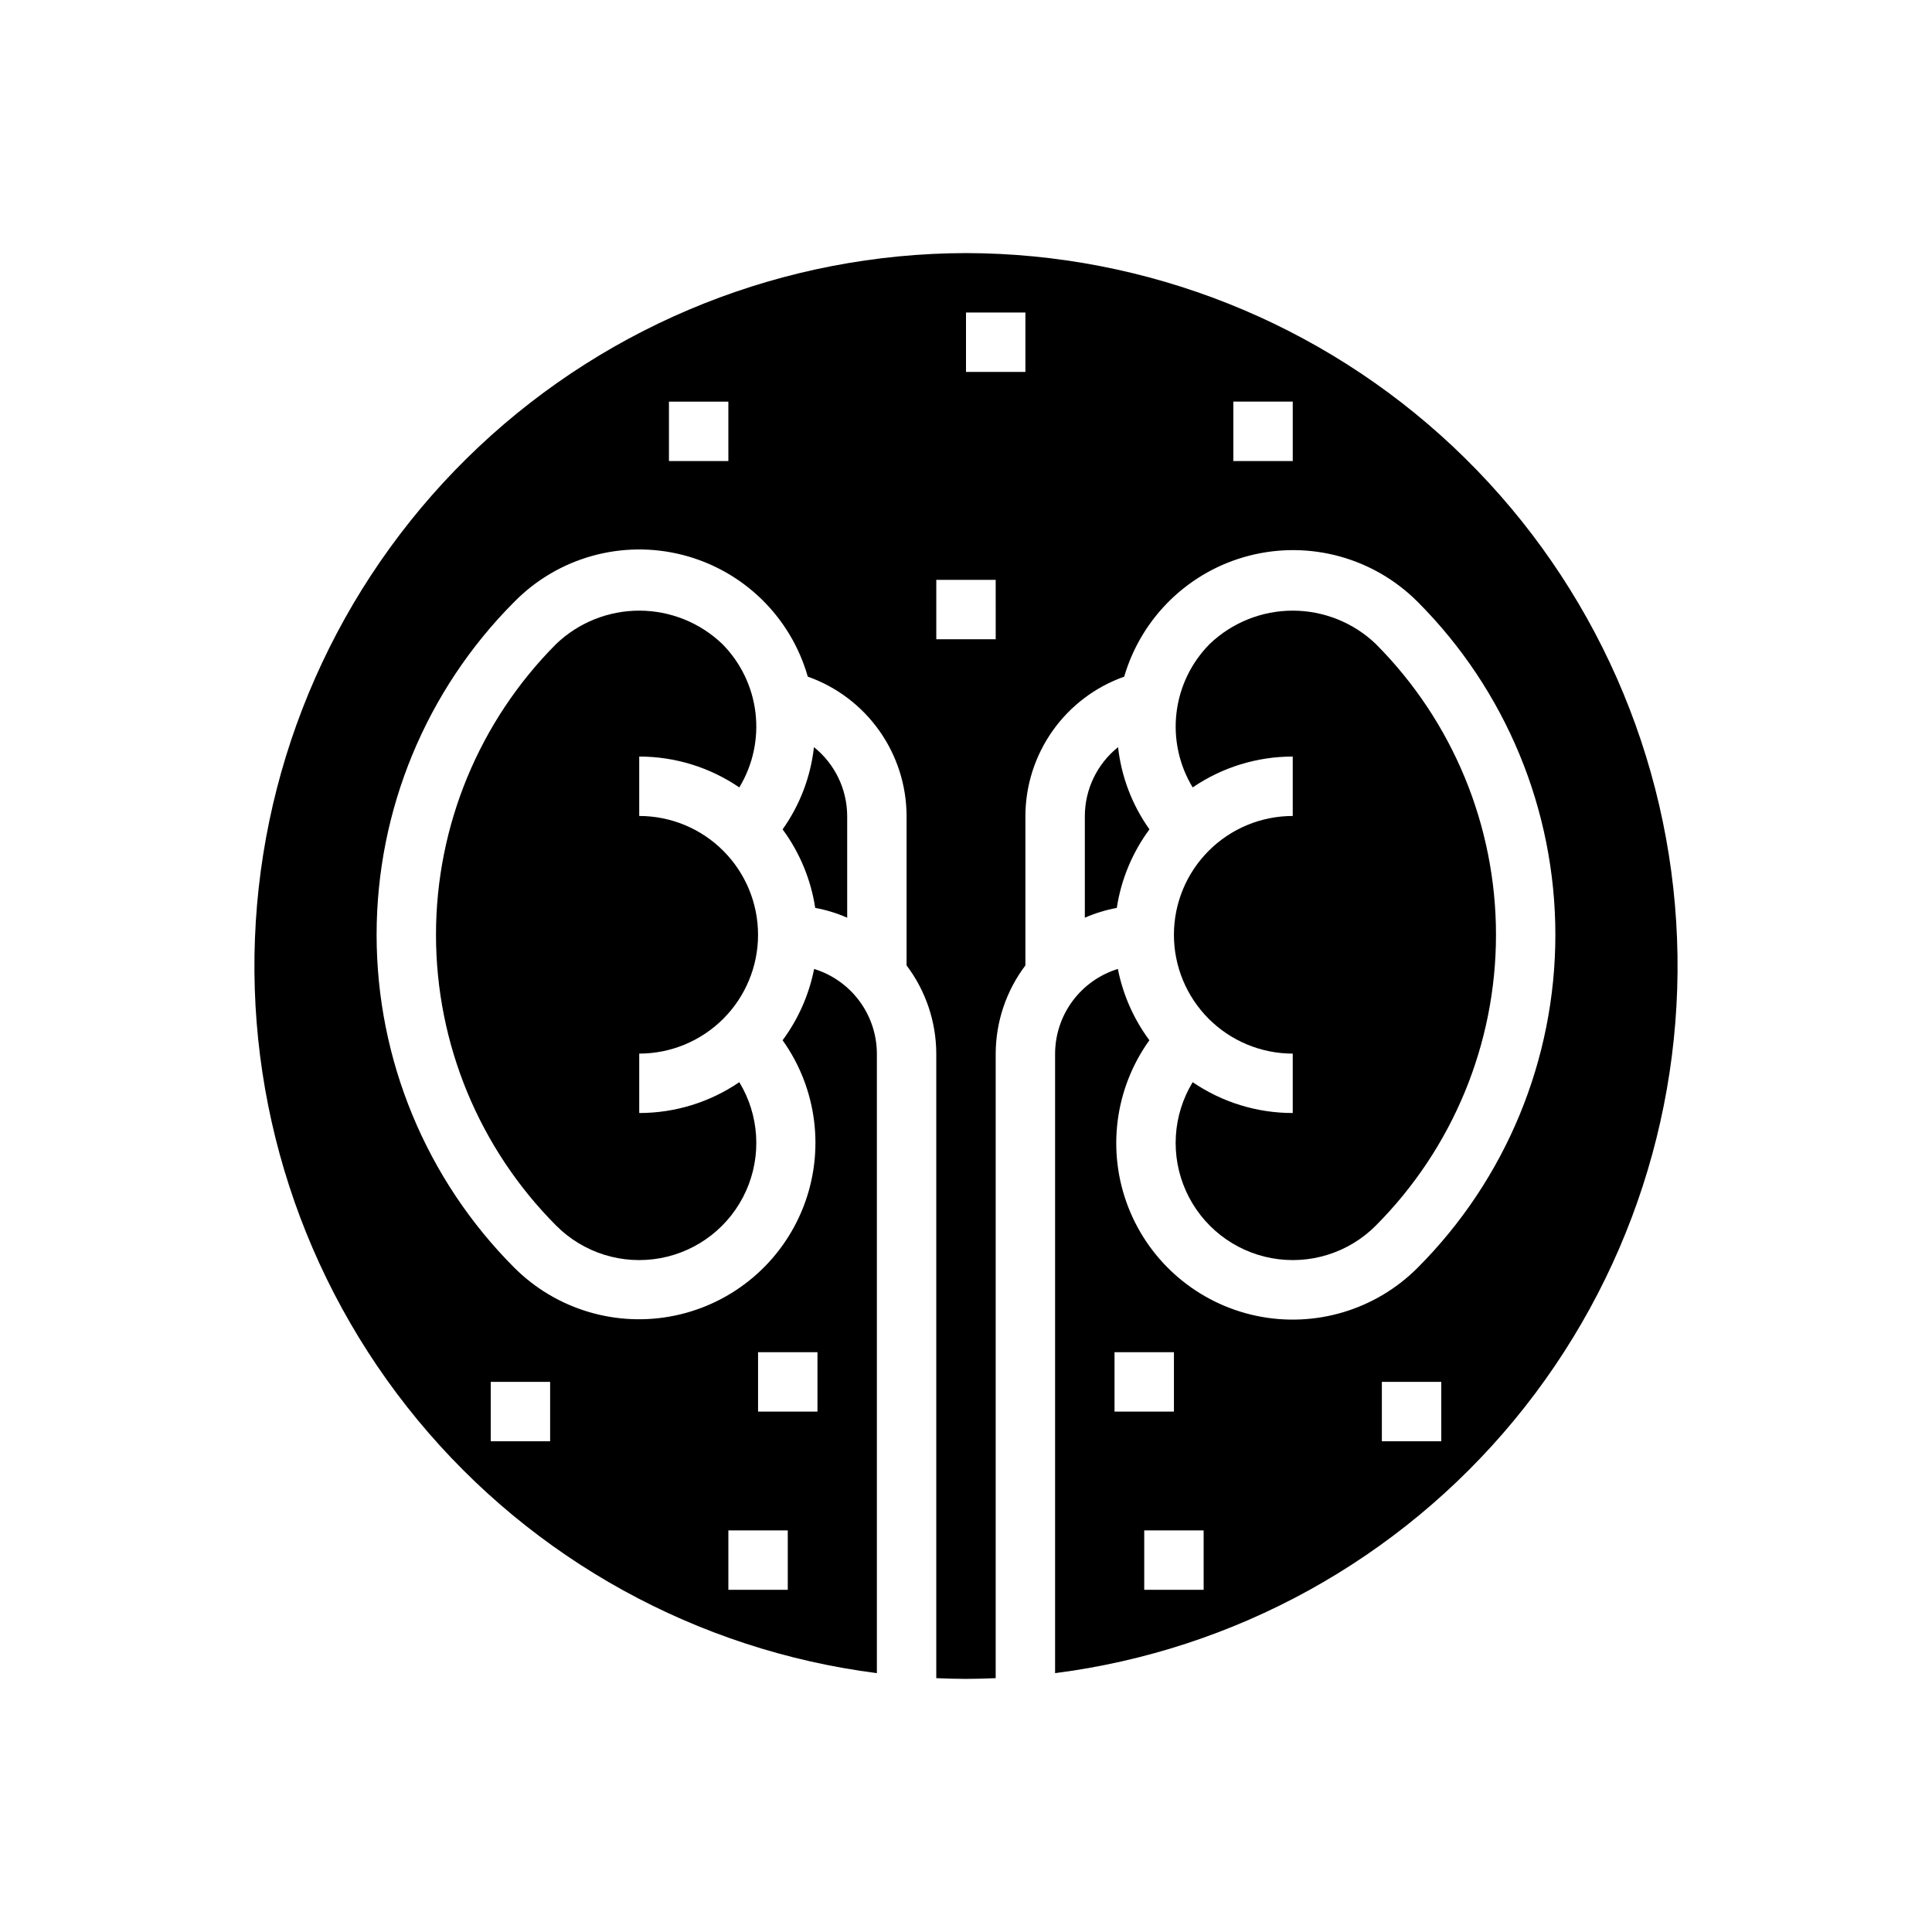<?xml version="1.0" encoding="UTF-8"?>
<!-- Uploaded to: ICON Repo, www.iconrepo.com, Generator: ICON Repo Mixer Tools -->
<svg fill="#000000" width="800px" height="800px" version="1.1" viewBox="144 144 512 512" xmlns="http://www.w3.org/2000/svg">
 <g>
  <path d="m455.1 391.73c0 8.352 3.32 16.359 9.223 22.266 5.906 5.902 13.914 9.223 22.266 9.223v15.742c-9.461 0.008-18.703-2.84-26.52-8.172-5.301 8.73-5.969 19.508-1.785 28.824 4.184 9.316 12.684 15.98 22.727 17.816 10.047 1.84 20.352-1.379 27.566-8.609 20.41-20.465 31.875-48.188 31.875-77.09 0-28.906-11.465-56.629-31.875-77.094-5.926-5.652-13.797-8.809-21.988-8.809-8.188 0-16.062 3.156-21.984 8.809-4.894 4.926-8 11.348-8.82 18.238-0.824 6.894 0.688 13.863 4.285 19.801 7.812-5.336 17.059-8.188 26.52-8.18v15.746c-8.352 0-16.359 3.316-22.266 9.223-5.902 5.902-9.223 13.914-9.223 22.266z"/>
  <path d="m440.3 342c-5.547 4.441-8.781 11.148-8.809 18.25v26.953c2.711-1.188 5.555-2.062 8.469-2.598 1.152-7.543 4.125-14.688 8.66-20.82-4.586-6.434-7.449-13.934-8.32-21.785z"/>
  <path d="m400 211.07c-48 0.09-94.164 18.445-129.12 51.336-34.957 32.895-56.082 77.855-59.086 125.76-3.008 47.906 12.332 95.156 42.898 132.16 30.57 37.004 74.078 60.984 121.69 67.074v-164.18c-0.02-5.027-1.645-9.914-4.637-13.949-2.992-4.035-7.195-7.008-11.996-8.488-1.348 6.84-4.203 13.293-8.352 18.895 9.172 12.848 11.242 29.457 5.508 44.164-5.738 14.707-18.504 25.527-33.953 28.777-15.449 3.246-31.492-1.52-42.664-12.676-23.363-23.414-36.484-55.141-36.484-88.219 0-33.078 13.121-64.809 36.484-88.223 11.586-11.789 28.566-16.531 44.586-12.449 16.02 4.082 28.66 16.367 33.195 32.262 7.641 2.703 14.258 7.703 18.945 14.316 4.688 6.609 7.215 14.508 7.238 22.613v39.605-0.004c5.082 6.734 7.848 14.938 7.871 23.375v165.51c2.613 0.102 5.234 0.195 7.871 0.195 2.637 0 5.258-0.094 7.871-0.195l0.004-165.51c0.027-8.438 2.789-16.641 7.871-23.375v-39.602c0.023-8.105 2.555-16 7.242-22.609s11.301-11.609 18.941-14.312c4.629-15.82 17.266-28.02 33.238-32.09 15.977-4.07 32.91 0.598 44.543 12.277 23.363 23.414 36.484 55.145 36.484 88.223s-13.121 64.805-36.484 88.219c-11.16 11.203-27.227 16.008-42.703 12.77-15.48-3.242-28.273-14.086-34.004-28.824-5.731-14.738-3.625-31.375 5.602-44.219-4.152-5.602-7.004-12.055-8.352-18.895-4.805 1.48-9.008 4.453-12 8.488-2.992 4.035-4.617 8.922-4.637 13.949v164.18c47.609-6.09 91.117-30.07 121.69-67.074 30.566-37.004 45.906-84.254 42.902-132.16-3.008-47.902-24.133-92.863-59.09-125.76-34.953-32.891-81.117-51.246-129.11-51.336zm-55.105 291.27h15.742v15.742h-15.742zm-7.871 47.23h15.742v15.742l-15.742 0.004zm-62.977-39.359h15.742v15.742h-15.742zm62.977-244.03h-15.746v-15.746h15.742zm70.848 47.23h-15.746v-15.742h15.742zm7.871-70.848h-15.742v-15.746h15.742zm70.848 23.617h-15.742v-15.746h15.742zm-47.23 236.16h15.742v15.742h-15.742zm23.617 62.977h-15.746v-15.746h15.742zm62.977-39.359-15.746-0.004v-15.742h15.742z"/>
  <path d="m344.89 391.73c0-8.352-3.316-16.363-9.223-22.266-5.906-5.906-13.914-9.223-22.266-9.223v-15.746c9.461-0.008 18.707 2.844 26.52 8.18 3.602-5.938 5.109-12.906 4.289-19.801-0.824-6.891-3.93-13.312-8.82-18.238-5.926-5.652-13.801-8.809-21.988-8.809s-16.062 3.156-21.988 8.809c-20.41 20.465-31.871 48.188-31.871 77.094 0 28.902 11.461 56.625 31.871 77.09 7.215 7.231 17.52 10.449 27.566 8.609 10.047-1.836 18.543-8.5 22.727-17.816 4.184-9.316 3.516-20.094-1.785-28.824-7.816 5.332-17.059 8.18-26.52 8.172v-15.742c8.352 0 16.359-3.32 22.266-9.223 5.906-5.906 9.223-13.914 9.223-22.266z"/>
  <path d="m360.04 384.6c2.914 0.535 5.758 1.41 8.473 2.598v-26.953c-0.027-7.102-3.266-13.809-8.809-18.25-0.867 7.856-3.727 15.355-8.305 21.793 4.527 6.133 7.492 13.273 8.641 20.812z"/>
 </g>
</svg>